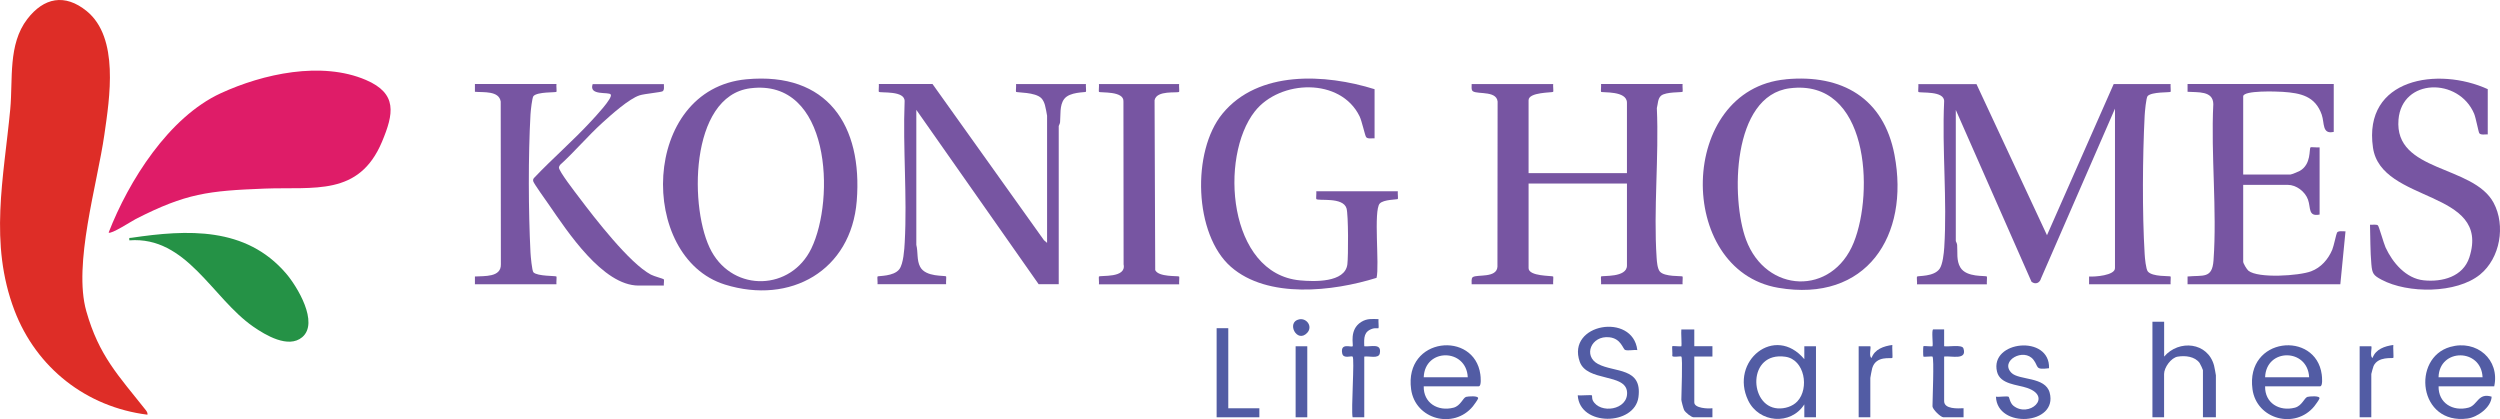 <?xml version="1.0" encoding="UTF-8"?>
<svg id="Layer_2" data-name="Layer 2" xmlns="http://www.w3.org/2000/svg" viewBox="0 0 463.29 77.66">
  <defs>
    <style>
      .cls-1 {
        fill: #7755a2;
      }

      .cls-2 {
        fill: #de2d27;
      }

      .cls-3 {
        fill: #525ca4;
      }

      .cls-4 {
        fill: #259246;
      }

      .cls-5 {
        fill: #df1c68;
      }
    </style>
  </defs>
  <g id="Layer_1-2" data-name="Layer 1">
    <g>
      <path class="cls-2" d="M27,75.98c.2.26.38.52.33.87-11.34-1.42-20.59-8.68-24.65-19.33-4.74-12.46-1.98-24.55-.78-37.28.52-5.55-.45-12.01,3.16-16.71,3.05-3.97,6.95-4.77,11-1.48,6.06,4.93,4.26,16.1,3.28,22.91-1.32,9.23-5.81,24-3.35,32.69,2.35,8.31,5.96,11.94,11.01,18.33Z"/>
      <path class="cls-5" d="M20.13,43.1c3.72-9.57,11.14-21.38,20.78-25.82,7.84-3.61,18.66-5.98,26.88-2.47,5.92,2.53,5.17,6.28,3,11.46-4.26,10.15-12.58,8.33-21.76,8.68-10.43.41-14.53.87-23.86,5.63-.69.35-4.62,2.9-5.03,2.52Z"/>
      <path class="cls-1" d="M366.27,15.58l13.07,28.01,12.36-28.01h10.55c-.05.3.07,1.37,0,1.44-.16.15-3.49-.04-4.26.78-.28.3-.52,2.98-.55,3.64-.39,7.65-.46,18.02,0,25.63.04.74.23,2.81.59,3.24.86,1.04,4.06.78,4.22.93.07.07-.05,1.14,0,1.44h-15.11v-1.44c1.04.08,4.8-.19,4.8-1.55v-29.56l-13.7,31.45c-.23.86-1.03,1.21-1.77.63l-14.03-31.84v24.3c0,.08.22.4.25.71.11,1.37-.18,2.9.6,4.19,1.16,1.91,4.65,1.44,4.91,1.68.07.07-.05,1.14,0,1.44h-12.95c.05-.3-.08-1.35,0-1.43.2-.2,3.12.07,4.19-1.45.58-.83.79-2.87.86-3.93.56-8.79-.43-18.19-.02-27.04.14-2.12-4.5-1.53-4.78-1.81-.07-.07.05-1.14,0-1.44h10.79Z"/>
      <path class="cls-1" d="M287.83,15.58c-.05.3.08,1.37,0,1.44-.18.17-4.56.03-4.56,1.55v13.52h18.23v-13.05c0-2.29-4.57-1.81-4.8-2.03-.07-.07.05-1.14,0-1.44h15.11c-.05.3.07,1.37,0,1.44-.15.14-3.07-.02-3.97.71-.65.53-.59,1.56-.8,2.31.41,9.07-.64,18.75-.04,27.75.05.73.14,1.98.59,2.53.86,1.04,4.07.78,4.22.93.07.07-.05,1.14,0,1.44h-15.11c.05-.3-.07-1.37,0-1.44.22-.22,4.8.26,4.8-2.03v-15.2h-18.23v15.68c0,1.56,4.38,1.38,4.56,1.55.07.07-.05,1.14,0,1.44h-15.11c.02-.38-.12-1.1.22-1.33.79-.54,4.41.23,4.56-1.91l.03-30.16c.27-2.63-3.64-1.72-4.58-2.37-.35-.24-.21-.95-.23-1.33h15.11Z"/>
      <path class="cls-1" d="M138.34,14.69c15.01-1.39,21.54,8.57,20.43,22.54-1.03,12.94-12.31,19.27-24.41,15.51-16.2-5.03-15.63-36.23,3.98-38.05ZM139.05,16.36c-11.36,1.44-11.36,22.71-7.18,30.25,4.19,7.58,14.7,7.25,18.48-.55,4.45-9.18,3.55-31.59-11.3-29.7Z"/>
      <path class="cls-1" d="M330.96,14.69c10.39-.97,18.12,3.49,20.12,14.01,2.85,14.99-5.2,27.44-21.56,24.63-19.07-3.28-18.63-36.77,1.44-38.63ZM331.68,16.36c-10.76,1.36-10.92,20.5-8.11,28.06,3.71,9.98,15.96,10.45,19.96.52,3.78-9.38,2.75-30.43-11.85-28.58Z"/>
      <path class="cls-1" d="M194.04,45.02v-23.58c0-.18-.32-1.7-.4-1.99-.13-.43-.34-.93-.66-1.25-1.14-1.16-4.52-1.01-4.69-1.18-.07-.07.05-1.14,0-1.44h12.95c-.05.3.08,1.35,0,1.43-.16.15-3.02-.02-4.04,1.35-.87,1.17-.63,2.97-.75,4.28-.03.31-.25.63-.25.71v29.32h-3.72l-22.67-32.31v25.02c.34,1.34.05,2.84.71,4.07,1.03,1.95,4.57,1.55,4.81,1.78.07.07-.05,1.14,0,1.44h-12.71c.05-.3-.08-1.35,0-1.43.16-.15,3,.02,4.04-1.35.76-1,.93-3.66,1-4.98.47-8.53-.36-17.51-.02-26.09.14-2.12-4.5-1.53-4.78-1.81-.07-.07.05-1.14,0-1.44h9.95l20.65,28.94.58.5Z"/>
      <path class="cls-1" d="M254.73,16.53v9.1c-.47-.03-1.26.17-1.57-.23-.2-.26-.79-2.99-1.2-3.83-3.52-7.24-14.77-6.81-19.41-.94-6.65,8.43-4.98,30.11,8.38,31.33,2.57.24,8.34.45,8.76-2.98.18-1.48.2-9.21-.16-10.38-.67-2.15-5.19-1.31-5.6-1.71-.07-.07.05-1.14,0-1.44h15.11c-.05.3.08,1.35,0,1.43-.12.12-2.64.07-3.35.84-1.19,1.29-.02,11.46-.59,13.77-8.04,2.52-20.17,3.94-27-2.05s-7.29-21.39-1.56-28.37c6.65-8.1,19.08-7.39,28.19-4.54Z"/>
      <path class="cls-1" d="M432.48,15.58v8.86c-2.19.5-1.69-1.62-2.22-3.17-1.2-3.46-3.9-4.03-7.25-4.25-1.04-.07-7.31-.31-7.31.84v14.48h8.76c.18,0,1.47-.52,1.73-.67,2.18-1.25,1.69-4.05,1.99-4.36.09-.09,1.35.06,1.68,0v12.45c-2.16.43-1.61-1.25-2.15-2.76s-2.18-2.74-3.73-2.74h-8.28v14.24c0,.31.65,1.4.97,1.67,1.79,1.45,9.38.95,11.61.11,1.84-.69,3.16-2.21,3.92-3.99.28-.66.76-3,.89-3.19.27-.39,1.13-.2,1.57-.23l-.96,9.81h-28.31v-1.44c2.89-.28,4.56.46,4.81-2.98.67-9.35-.5-19.51-.04-28.95-.01-2.54-2.91-2.16-4.77-2.3v-1.44h27.11Z"/>
      <path class="cls-1" d="M461.02,16.53v8.38c-.44-.04-1.29.17-1.57-.23-.15-.21-.63-2.83-.95-3.6-2.86-6.76-13.38-6.61-14.02,1.08-.82,9.81,13.84,8.35,17.63,15.43,2.25,4.2,1.22,10.25-2.52,13.29-4.38,3.56-13.4,3.54-18.24.96-1.52-.81-1.75-1.13-1.9-2.89-.21-2.36-.18-4.93-.25-7.3.42.04,1.12-.12,1.46.11.18.12,1.1,3.4,1.42,4.09,1.3,2.82,3.77,5.76,7.08,6.1,3.44.35,7.28-.66,8.45-4.25,4.08-12.64-16.35-9.93-17.86-20.34-1.87-12.9,12.1-15.03,21.29-10.83Z"/>
      <path class="cls-4" d="M23.97,44.54c-.04-.6-.06-.41.36-.47,10.4-1.54,21.2-2.09,28.66,6.58,2.08,2.41,6.18,9.17,3.01,11.84-2.57,2.16-6.82-.4-9.07-1.96-7.61-5.28-12.33-16.79-22.95-15.99Z"/>
      <path class="cls-1" d="M218.51,15.58c-.05.3.07,1.37,0,1.44-.29.28-4.19-.37-4.55,1.56l.12,31.47c.6,1.34,4.27,1.03,4.44,1.2.07.07-.05,1.14,0,1.44h-14.87c.05-.3-.07-1.37,0-1.44.29-.28,5.13.35,4.57-2.26l-.03-30.16c.16-2.05-4.32-1.58-4.54-1.81-.07-.07.05-1.14,0-1.44h14.87Z"/>
      <path class="cls-1" d="M103.12,15.58c-.05.3.07,1.37,0,1.44-.16.15-3.49-.04-4.26.78-.25.27-.52,2.79-.55,3.4-.43,7.7-.39,17.91,0,25.63.03.62.28,3.38.55,3.64.75.75,4.11.62,4.26.77.07.07-.05,1.14,0,1.44h-15.11v-1.44c1.74-.12,4.87.19,4.81-2.26l-.03-30.16c-.32-2.04-3.2-1.67-4.78-1.81v-1.44h15.11Z"/>
      <path class="cls-1" d="M123.03,15.58c-.02.38.13,1.09-.23,1.33-.3.2-3.37.46-4.28.76-1.96.63-5.28,3.62-6.9,5.09-2.71,2.46-5.09,5.31-7.8,7.77-.13.14-.22.31-.24.5-.06.66,3.12,4.74,3.76,5.59,2.86,3.8,9.32,12.17,13.28,14.27.58.31,2.3.76,2.38.86.13.16-.03.88.02,1.17h-4.68c-6.65,0-13.19-10.02-16.63-15-.47-.68-2.78-3.89-2.89-4.32-.07-.28-.01-.47.19-.67,3.41-3.59,7.22-6.87,10.58-10.52.61-.67,4.03-4.26,3.59-4.9-.37-.55-4.12.3-3.35-1.92h13.19Z"/>
      <path class="cls-3" d="M336.53,77.33h-2.16s0-2.39,0-2.39c-2.54,3.96-8.42,3.42-10.41-.74-3.47-7.27,4.94-14.16,10.41-7.64v-2.39s2.16,0,2.16,0v13.16ZM333.08,74.38c2.25-2.4,1.36-7.76-2.22-8.27-7.07-1.02-6.79,9.2-1.43,9.57,1.29.09,2.75-.34,3.64-1.29Z"/>
      <path class="cls-3" d="M263.84,71.59c-.07,3.08,2.62,4.71,5.52,3.96,1.31-.34,1.75-1.82,2.32-2,.33-.1,2.41-.28,2.23.31-.08.26-.74,1.16-.96,1.44-3.55,4.31-10.69,2.45-11.45-3.17-1.31-9.69,11.72-10.89,12.83-2.75.06.41.24,2.21-.3,2.21h-10.19ZM272,69.91c-.25-5.38-7.96-5.46-8.16,0h8.16Z"/>
      <path class="cls-3" d="M462.22,71.59h-10.31c-.07,3.08,2.62,4.71,5.52,3.96,1.74-.45,1.76-2.83,4.31-2.04-.07,1.97-2.61,3.8-4.46,4.05-9.11,1.21-10.4-11.22-3.22-13.27,4.9-1.4,9.23,2.34,8.16,7.3ZM460.06,69.91c-.24-5.4-8.02-5.42-8.16,0h8.16Z"/>
      <path class="cls-3" d="M419.76,71.59c-.07,3.08,2.62,4.71,5.52,3.96,1.31-.34,1.75-1.82,2.32-2,.33-.1,2.41-.28,2.23.31-.08.26-.74,1.16-.96,1.44-3.54,4.31-10.69,2.43-11.45-3.17-1.31-9.69,11.72-10.89,12.83-2.75.06.41.24,2.21-.3,2.21h-10.19ZM427.92,69.91c-.25-5.38-7.96-5.46-8.16,0h8.16Z"/>
      <path class="cls-3" d="M303.42,64.88c-.65-.1-1.68.17-2.25-.03-.43-.15-.74-2.12-2.94-2.35-3.37-.36-4.91,3.46-2.08,4.96,3.06,1.61,8.23.58,7.48,6.14-.72,5.33-10.9,5.47-11.25-.34.44.08,2.5-.12,2.63.01.05.05,0,.63.15.92,1.3,2.59,6.59,1.82,6.36-1.53-.24-3.52-7.44-1.86-8.77-5.63-2.49-7.07,9.85-9.17,10.67-2.15Z"/>
      <path class="cls-3" d="M401.05,59.62v6.46c2.75-3.21,8.09-2.67,9.25,1.66.06.23.34,1.7.34,1.81v7.78h-2.4v-8.74c0-.08-.49-1.15-.61-1.31-.88-1.23-2.66-1.42-4.06-1.19-1.24.2-2.53,2.02-2.53,3.22v8.02h-2.16v-17.71h2.16Z"/>
      <path class="cls-3" d="M379.71,68.24c-2.66.34-1.87-.26-2.87-1.56-1.79-2.32-6.29.19-4.09,2.41,1.4,1.42,6.29.66,7.09,3.69,1.58,5.97-9.75,6.72-9.96.73.52.11,2.06-.17,2.37.03.09.06.24,1.15.86,1.65,2.86,2.3,7.34-1.63,2.58-3.29-1.87-.65-5.03-.65-5.61-3.02-1.4-5.76,9.86-6.93,9.64-.63Z"/>
      <path class="cls-3" d="M311.58,66.08c-.13-.13-1.63.21-1.68-.14.07-.34-.08-1.7,0-1.78.1-.1,1.58.1,1.68,0,.11-.11-.08-2.63,0-3.11h2.4s0,3.11,0,3.11h3.36v1.91h-3.36v8.5c0,1.09,2.56,1.2,3.36,1.08v1.68h-3.48c-.44,0-1.56-.92-1.77-1.35-.13-.25-.51-1.69-.51-1.89,0-1.09.28-7.74,0-8.02Z"/>
      <path class="cls-3" d="M250.65,66.08c-.2-.2-1.72.49-1.92-.6-.39-2.04,1.67-1.06,1.93-1.31.21-.21-.71-3.07,1.6-4.51,1.09-.67,1.98-.55,3.2-.52-.05.33.08,1.6,0,1.68-.04.04-.72-.03-1.02.06-1.71.52-1.68,1.66-1.62,3.29,1.27.13,3.25-.65,2.88,1.31-.2,1.07-2.03.45-2.88.6v11.25h-2.16c-.31-1.38.4-10.85,0-11.25Z"/>
      <path class="cls-3" d="M358.12,66.08c-.1-.09-1.58.1-1.68,0-.07-.07-.07-1.85,0-1.92.1-.1,1.58.1,1.68,0,.16-.16-.23-3.06.14-3.12h2.02s0,3.12,0,3.12c.73.15,3.31-.37,3.57.39.76,2.28-2.25,1.36-3.57,1.52v8.26c0,1.52,2.55,1.37,3.6,1.32v1.68h-3.72c-.53,0-2.04-1.5-2.04-2.03,0-1.24.33-8.89,0-9.22Z"/>
      <polygon class="cls-3" points="227.62 60.82 227.62 75.66 233.38 75.66 233.38 77.33 225.46 77.33 225.46 60.82 227.62 60.82"/>
      <path class="cls-3" d="M344.44,64.17h2.16c.18.18-.33,1.99.24,2.15.57-1.61,2.26-2.18,3.84-2.39-.06.4.09,2.31,0,2.39-.23.22-3.01-.51-3.73,1.91-.06.2-.35,1.7-.35,1.8v7.3h-2.16v-13.16Z"/>
      <path class="cls-3" d="M437.28,64.17h2.16c.18.18-.33,1.99.24,2.15.57-1.61,2.26-2.18,3.84-2.39-.06.4.09,2.31,0,2.39-.15.14-2.81-.33-3.66,1.5-.07.15-.42,1.41-.42,1.49v8.02h-2.16v-13.16Z"/>
      <rect class="cls-3" x="240.1" y="64.17" width="2.16" height="13.16"/>
      <path class="cls-3" d="M240.75,59.18c1.4-.29,2.56,1.33,1.51,2.48-1.9,2.08-3.97-1.96-1.51-2.48Z"/>
    </g>
  </g>
</svg>